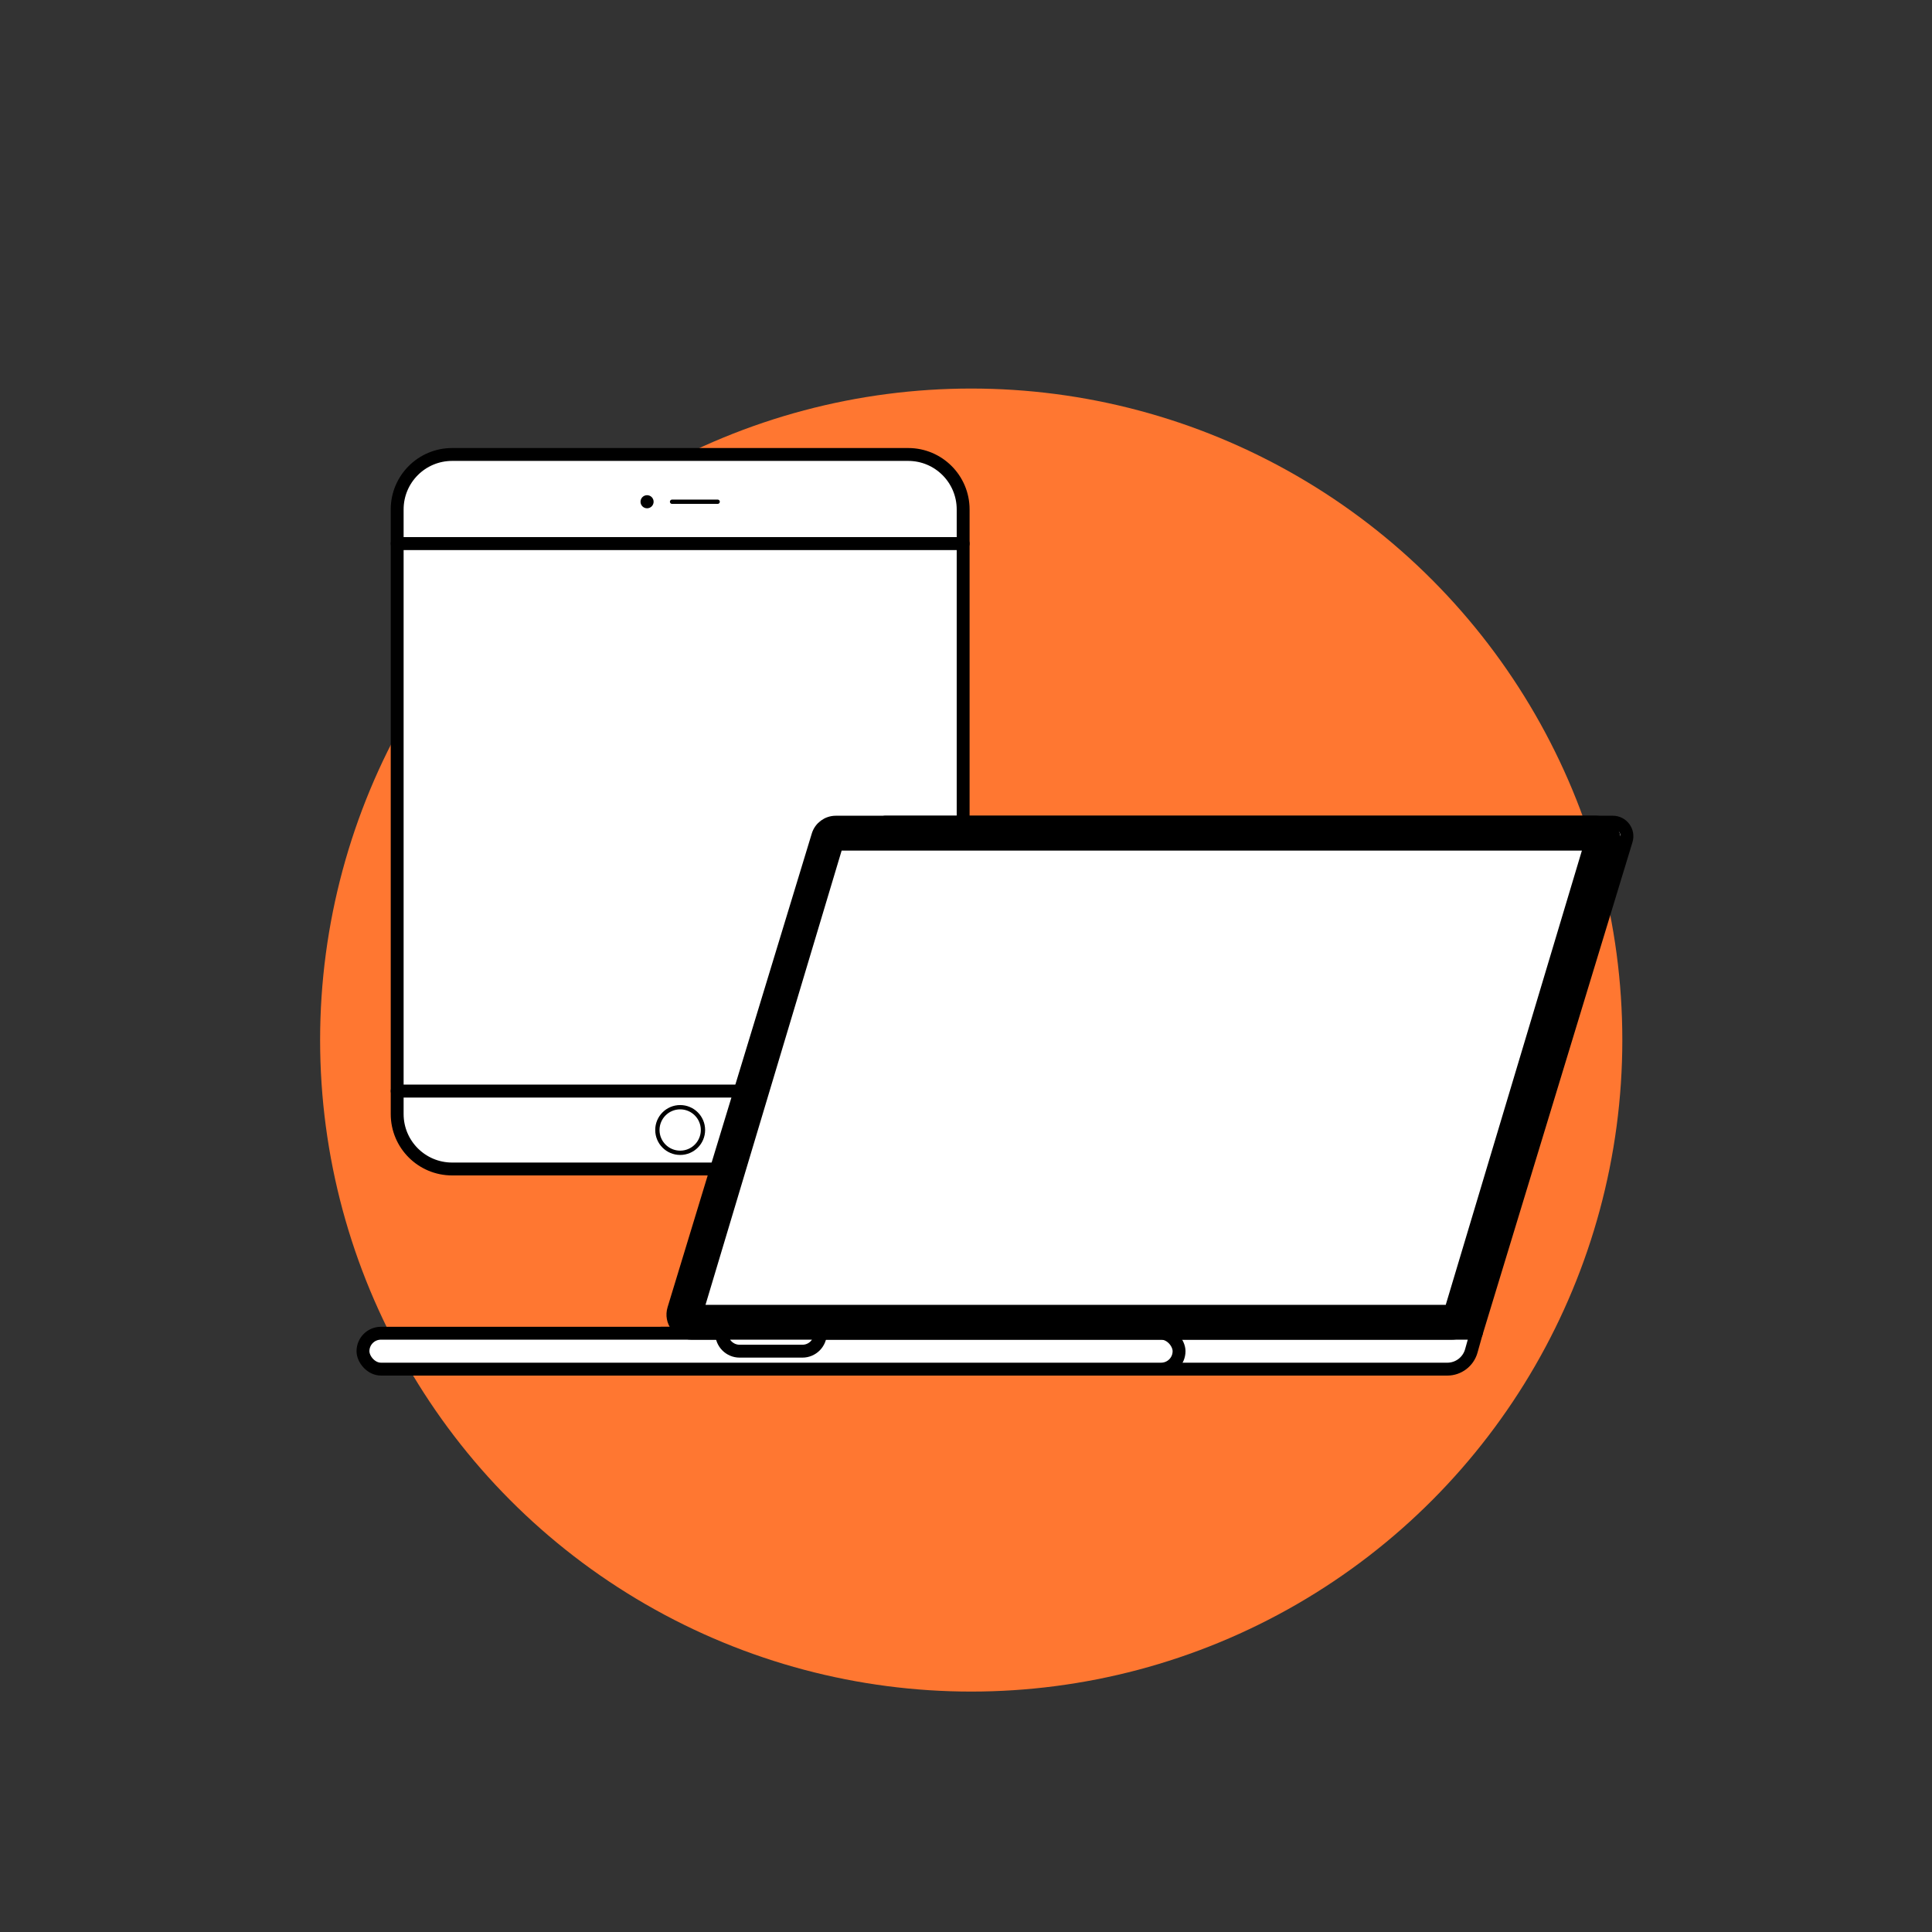 <?xml version="1.0" encoding="UTF-8"?><svg id="Ebene_1" xmlns="http://www.w3.org/2000/svg" viewBox="0 0 900 900"><rect x="0" y="0" width="900" height="900" fill="#333333" stroke="none"/><defs><style>.cls-1,.cls-2,.cls-3,.cls-4,.cls-5{stroke:#000;stroke-linecap:round;stroke-linejoin:round;}.cls-1,.cls-4{stroke-width:2px;}.cls-2,.cls-3,.cls-4{fill:#fff;}.cls-2,.cls-5{stroke-width:6px;}.cls-6{fill:#ff7731;}</style></defs><ellipse class="cls-6" cx="452.43" cy="484.5" rx="303.31" ry="303.5"/><path class="cls-2" d="m448.67,237.3c0-14.13-11.46-25.59-25.59-25.59h-212.47c-14.13,0-25.59,11.46-25.59,25.59v15.93h263.65v-15.93Z"/><path class="cls-2" d="m185.02,518.97c0,14.13,11.46,25.59,25.59,25.59h212.47c14.13,0,25.59-11.46,25.59-25.59v-10.72H185.02v10.72Z"/><rect class="cls-2" x="185.02" y="253.24" width="263.65" height="255.01"/><circle class="cls-1" cx="301.43" cy="233.73" r="2.05"/><line class="cls-4" x1="313.07" y1="233.73" x2="334.31" y2="233.73"/><circle class="cls-4" cx="316.85" cy="526.4" r="10.62"/><path class="cls-2" d="m687.7,621.07h-347.88l72.47-238.07h339.04c4.4,0,7.55,4.25,6.27,8.46l-69.89,229.61Z"/><path class="cls-2" d="m674.21,637.79h-366.15v-16.72h379.64l-2.31,8.24c-1.4,5.02-5.98,8.49-11.19,8.49Z"/><rect class="cls-2" x="169.09" y="621.07" width="380.16" height="16.72" rx="8.36" ry="8.36"/><path class="cls-5" d="m676.23,621.07h-354.07c-5.84,0-10.01-5.64-8.31-11.22l67.18-220.69c1.11-3.66,4.49-6.16,8.31-6.16h354.07c5.84,0,10.01,5.64,8.31,11.22l-67.18,220.69c-1.11,3.66-4.49,6.16-8.31,6.16Z"/><path class="cls-2" d="m336.19,621.07h45.97c0,4.62-3.75,8.36-8.36,8.36h-29.25c-4.62,0-8.36-3.75-8.36-8.36h0Z"/><polygon class="cls-3" points="391.7 395.73 327.98 608.34 673.86 608.34 737.58 395.73 391.7 395.73"/></svg>